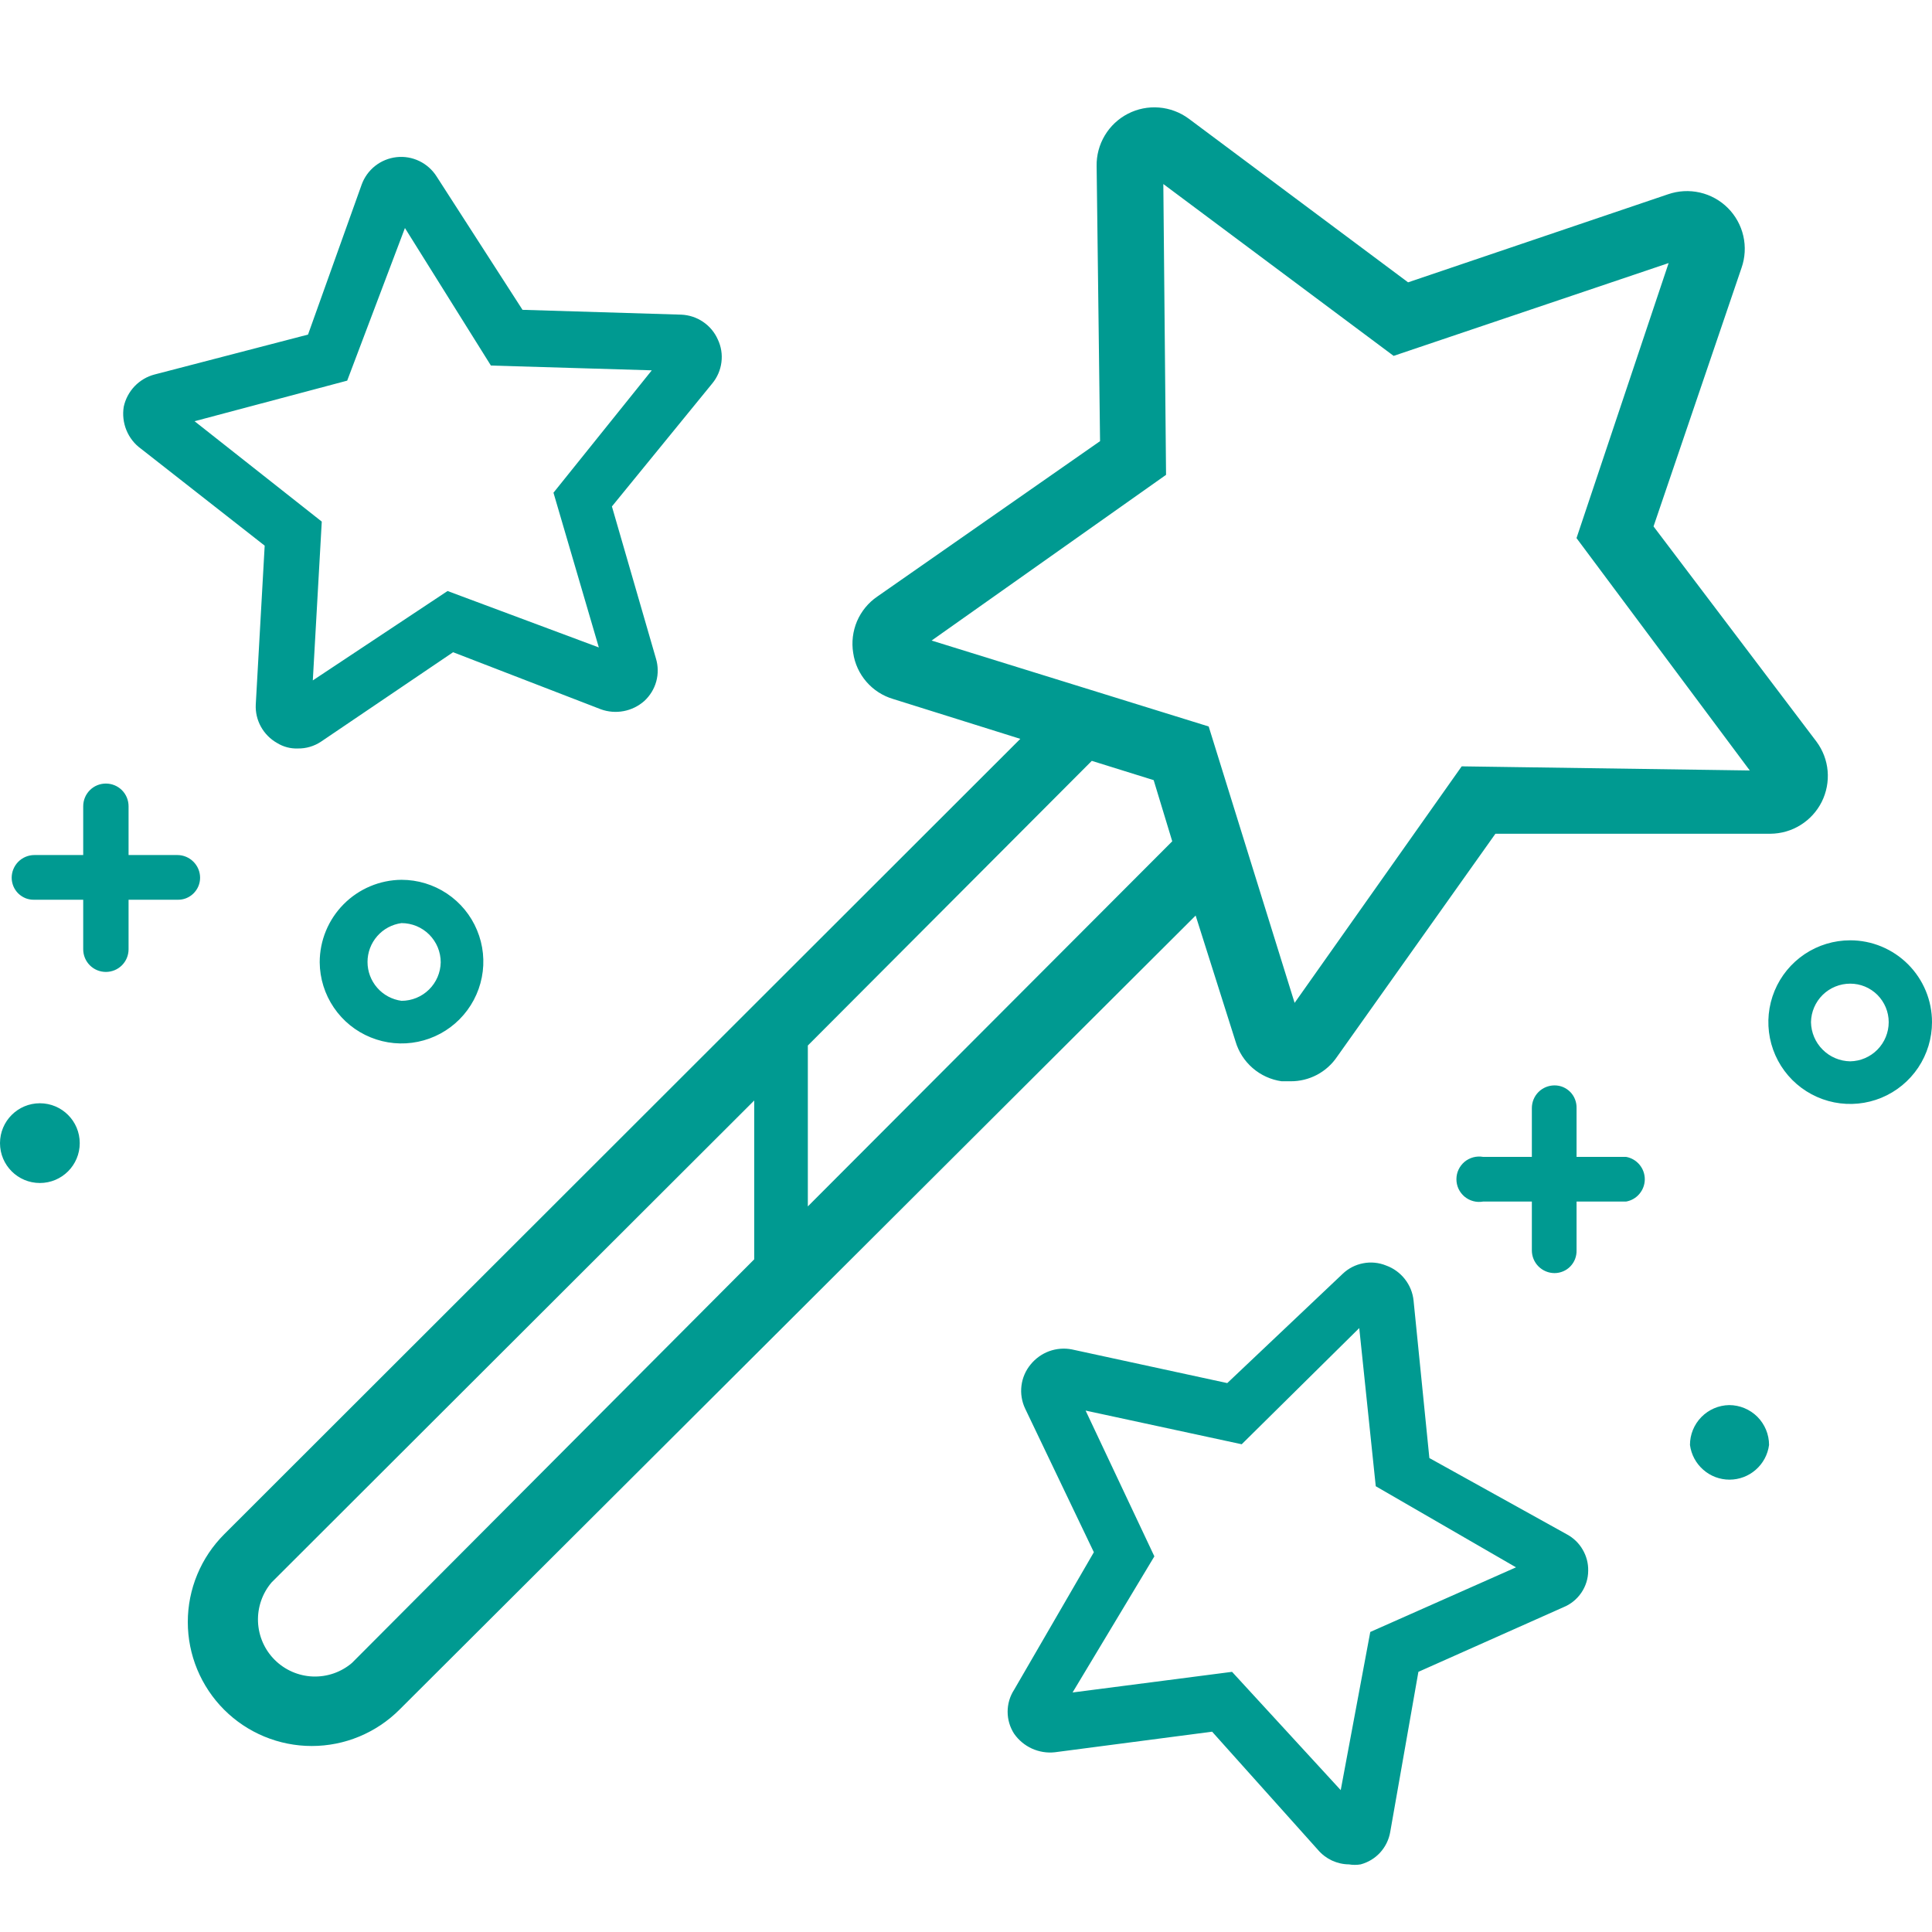 <svg width="44" height="44" viewBox="0 0 44 44" fill="none" xmlns="http://www.w3.org/2000/svg">
<g clip-path="url(#clip0_35_5817)">
<path fill-rule="evenodd" clip-rule="evenodd" d="M28.138 23.717C28.207 23.953 28.343 24.164 28.529 24.325C28.715 24.486 28.943 24.59 29.187 24.625H29.39C29.601 24.627 29.808 24.576 29.994 24.478C30.18 24.379 30.338 24.236 30.455 24.061L34.057 18.988H40.32C40.563 18.986 40.801 18.918 41.007 18.789C41.213 18.661 41.38 18.478 41.489 18.261C41.597 18.044 41.644 17.8 41.623 17.558C41.602 17.316 41.514 17.085 41.369 16.89L37.658 11.989L39.662 6.101C39.744 5.867 39.758 5.615 39.703 5.374C39.648 5.133 39.526 4.912 39.351 4.737C39.176 4.562 38.955 4.44 38.714 4.385C38.472 4.33 38.221 4.344 37.987 4.425L32.068 6.43L27.073 2.703C26.875 2.557 26.641 2.469 26.396 2.449C26.151 2.429 25.906 2.478 25.688 2.59C25.469 2.703 25.287 2.874 25.161 3.085C25.035 3.296 24.97 3.538 24.975 3.783L25.053 10.047L19.98 13.586C19.776 13.725 19.616 13.92 19.518 14.148C19.422 14.375 19.391 14.626 19.431 14.87C19.466 15.113 19.571 15.341 19.732 15.527C19.893 15.713 20.104 15.849 20.34 15.919L23.237 16.827L5.104 34.944C4.842 35.206 4.634 35.517 4.492 35.86C4.35 36.202 4.277 36.57 4.277 36.94C4.277 37.311 4.35 37.678 4.492 38.021C4.634 38.363 4.842 38.675 5.104 38.937C5.366 39.199 5.677 39.407 6.02 39.549C6.363 39.691 6.73 39.764 7.1 39.764C7.471 39.764 7.838 39.691 8.181 39.549C8.523 39.407 8.835 39.199 9.097 38.937L27.23 20.851L28.138 23.717ZM17.177 25.063V28.68L8.016 37.872C7.768 38.084 7.448 38.194 7.122 38.181C6.796 38.168 6.486 38.032 6.255 37.801C6.024 37.57 5.889 37.261 5.876 36.934C5.863 36.608 5.973 36.289 6.184 36.04L17.177 25.063ZM26.697 19.16L18.398 27.475V23.811L24.865 17.328L26.274 17.767L26.697 19.16ZM26.494 4.191L31.739 8.105L38.002 5.991L35.904 12.255L39.85 17.547L33.289 17.453L29.484 22.84L28.466 19.567L27.527 16.545L21.217 14.588L26.556 10.814L26.494 4.191ZM35.685 34.944L32.553 33.206L32.193 29.62C32.175 29.441 32.106 29.272 31.995 29.131C31.884 28.989 31.736 28.882 31.567 28.821C31.402 28.754 31.221 28.736 31.046 28.77C30.871 28.803 30.709 28.886 30.58 29.009L27.95 31.499L24.411 30.732C24.238 30.698 24.059 30.713 23.893 30.773C23.728 30.834 23.582 30.939 23.471 31.076C23.357 31.214 23.285 31.381 23.263 31.559C23.241 31.736 23.27 31.917 23.346 32.078L24.912 35.351L23.096 38.483C22.999 38.632 22.948 38.806 22.948 38.984C22.948 39.161 22.999 39.335 23.096 39.485C23.198 39.631 23.338 39.748 23.5 39.822C23.663 39.896 23.842 39.926 24.02 39.907L27.605 39.438L30.017 42.131C30.104 42.233 30.212 42.315 30.333 42.372C30.455 42.428 30.587 42.459 30.721 42.46C30.809 42.475 30.899 42.475 30.988 42.46C31.159 42.414 31.313 42.321 31.432 42.191C31.551 42.06 31.631 41.898 31.661 41.724L32.303 38.075L35.607 36.603C35.772 36.536 35.913 36.421 36.014 36.273C36.114 36.126 36.169 35.952 36.17 35.774C36.174 35.604 36.13 35.437 36.044 35.291C35.959 35.144 35.834 35.024 35.685 34.944ZM26.29 35.445L24.724 32.125L28.279 32.892L30.956 30.246L31.332 33.848L34.526 35.695L31.207 37.167L30.534 40.769L28.059 38.075L24.427 38.545L26.29 35.445ZM5.825 16.044L6.028 12.427L3.21 10.219C3.062 10.112 2.948 9.966 2.879 9.797C2.81 9.628 2.789 9.444 2.818 9.264C2.856 9.088 2.942 8.926 3.066 8.796C3.191 8.666 3.349 8.573 3.523 8.528L7.015 7.62L8.236 4.206C8.296 4.038 8.403 3.89 8.543 3.779C8.684 3.668 8.853 3.599 9.031 3.579C9.209 3.559 9.388 3.59 9.55 3.668C9.711 3.746 9.847 3.867 9.943 4.018L11.9 7.056L15.517 7.166C15.694 7.174 15.866 7.23 16.012 7.33C16.159 7.429 16.275 7.568 16.347 7.73C16.424 7.891 16.453 8.071 16.43 8.249C16.408 8.426 16.336 8.594 16.222 8.732L13.936 11.534L14.938 14.995C14.99 15.165 14.993 15.347 14.946 15.519C14.899 15.691 14.803 15.846 14.672 15.966C14.539 16.083 14.378 16.162 14.204 16.195C14.03 16.228 13.851 16.214 13.685 16.154L10.319 14.854L7.312 16.89C7.155 16.995 6.969 17.05 6.78 17.046C6.614 17.052 6.451 17.008 6.31 16.921C6.156 16.834 6.029 16.706 5.943 16.551C5.857 16.397 5.816 16.221 5.825 16.044ZM13.638 14.745L12.605 11.221L14.844 8.434L11.18 8.325L9.222 5.193L7.907 8.669L4.431 9.593L7.328 11.879L7.124 15.496L10.193 13.46L13.638 14.745ZM37.032 26.347H35.905V25.236C35.907 25.169 35.895 25.102 35.871 25.039C35.847 24.976 35.81 24.919 35.764 24.871C35.717 24.823 35.661 24.785 35.599 24.758C35.537 24.732 35.471 24.719 35.404 24.719C35.267 24.719 35.135 24.773 35.038 24.87C34.941 24.967 34.887 25.099 34.887 25.236V26.347H33.775C33.701 26.334 33.625 26.338 33.552 26.357C33.479 26.377 33.411 26.412 33.353 26.46C33.296 26.509 33.249 26.57 33.217 26.638C33.185 26.706 33.169 26.781 33.169 26.856C33.169 26.932 33.185 27.006 33.217 27.075C33.249 27.143 33.296 27.203 33.353 27.252C33.411 27.3 33.479 27.336 33.552 27.355C33.625 27.375 33.701 27.378 33.775 27.365H34.887V28.477C34.887 28.614 34.941 28.745 35.038 28.842C35.135 28.939 35.267 28.994 35.404 28.994C35.471 28.994 35.537 28.98 35.599 28.954C35.661 28.928 35.717 28.89 35.764 28.841C35.81 28.793 35.847 28.736 35.871 28.674C35.895 28.611 35.907 28.544 35.905 28.477V27.365H37.032C37.152 27.344 37.26 27.282 37.338 27.188C37.416 27.095 37.459 26.978 37.459 26.856C37.459 26.735 37.416 26.617 37.338 26.524C37.26 26.431 37.152 26.368 37.032 26.347ZM4.405 19.625C4.502 19.722 4.557 19.853 4.557 19.99C4.557 20.057 4.543 20.124 4.517 20.186C4.491 20.247 4.452 20.303 4.404 20.35C4.356 20.397 4.299 20.433 4.236 20.458C4.174 20.482 4.107 20.493 4.04 20.491H2.928V21.619C2.928 21.756 2.874 21.887 2.777 21.984C2.68 22.081 2.548 22.135 2.411 22.135C2.274 22.135 2.143 22.081 2.046 21.984C1.949 21.887 1.895 21.756 1.895 21.619V20.491H0.783C0.716 20.493 0.649 20.482 0.586 20.458C0.524 20.433 0.467 20.397 0.418 20.35C0.37 20.303 0.332 20.247 0.306 20.186C0.28 20.124 0.266 20.057 0.266 19.99C0.266 19.853 0.321 19.722 0.417 19.625C0.514 19.528 0.646 19.473 0.783 19.473H1.895V18.362C1.895 18.225 1.949 18.093 2.046 17.996C2.143 17.899 2.274 17.845 2.411 17.845C2.548 17.845 2.68 17.899 2.777 17.996C2.874 18.093 2.928 18.225 2.928 18.362V19.473H4.04C4.177 19.473 4.308 19.528 4.405 19.625ZM7.281 21.916C7.284 22.284 7.396 22.643 7.603 22.947C7.809 23.251 8.101 23.488 8.442 23.626C8.783 23.765 9.157 23.8 9.517 23.726C9.878 23.652 10.208 23.474 10.467 23.212C10.726 22.951 10.902 22.619 10.973 22.258C11.044 21.897 11.006 21.523 10.864 21.184C10.723 20.844 10.484 20.554 10.178 20.35C9.872 20.146 9.512 20.037 9.144 20.037C8.649 20.041 8.175 20.241 7.826 20.593C7.477 20.945 7.281 21.42 7.281 21.916ZM10.037 21.916C10.033 22.15 9.937 22.373 9.77 22.537C9.603 22.701 9.378 22.793 9.144 22.793C8.93 22.764 8.733 22.659 8.591 22.496C8.448 22.333 8.37 22.124 8.37 21.908C8.37 21.692 8.448 21.483 8.591 21.32C8.733 21.157 8.93 21.052 9.144 21.023C9.262 21.023 9.378 21.047 9.486 21.091C9.594 21.136 9.693 21.202 9.776 21.285C9.858 21.368 9.924 21.466 9.969 21.574C10.014 21.683 10.037 21.799 10.037 21.916ZM41.101 21.729C41.408 21.524 41.768 21.415 42.137 21.415C42.381 21.415 42.624 21.463 42.85 21.557C43.076 21.651 43.281 21.788 43.454 21.961C43.627 22.134 43.764 22.339 43.858 22.565C43.952 22.791 44 23.034 44 23.279C44 23.647 43.891 24.007 43.686 24.314C43.481 24.62 43.19 24.859 42.85 25C42.509 25.141 42.135 25.178 41.773 25.106C41.412 25.034 41.08 24.857 40.819 24.596C40.558 24.335 40.381 24.003 40.309 23.642C40.237 23.281 40.274 22.906 40.415 22.565C40.556 22.225 40.795 21.934 41.101 21.729ZM42.758 23.904C42.922 23.737 43.014 23.512 43.014 23.279C43.014 23.163 42.991 23.049 42.947 22.943C42.903 22.837 42.838 22.74 42.757 22.658C42.675 22.577 42.579 22.512 42.472 22.468C42.366 22.424 42.252 22.402 42.137 22.402C41.903 22.402 41.678 22.494 41.511 22.657C41.344 22.822 41.248 23.044 41.244 23.279C41.248 23.514 41.343 23.739 41.51 23.905C41.676 24.072 41.901 24.167 42.137 24.171C42.371 24.167 42.594 24.071 42.758 23.904ZM39.38 32C39.142 32.004 38.915 32.102 38.748 32.272C38.581 32.442 38.488 32.67 38.488 32.908C38.517 33.127 38.624 33.327 38.79 33.472C38.955 33.618 39.168 33.698 39.388 33.698C39.609 33.698 39.821 33.618 39.987 33.472C40.153 33.327 40.26 33.127 40.289 32.908C40.289 32.668 40.193 32.437 40.023 32.266C39.852 32.096 39.621 32 39.38 32ZM1.816 26.034C1.816 26.536 1.41 26.942 0.908 26.942C0.407 26.942 0 26.536 0 26.034C0 25.533 0.407 25.126 0.908 25.126C1.41 25.126 1.816 25.533 1.816 26.034Z" fill="#009A91"/>
</g>
<defs>
<clipPath id="clip0_35_5817">
<rect width="44" height="44" fill="white"/>
</clipPath>
</defs>
</svg>
